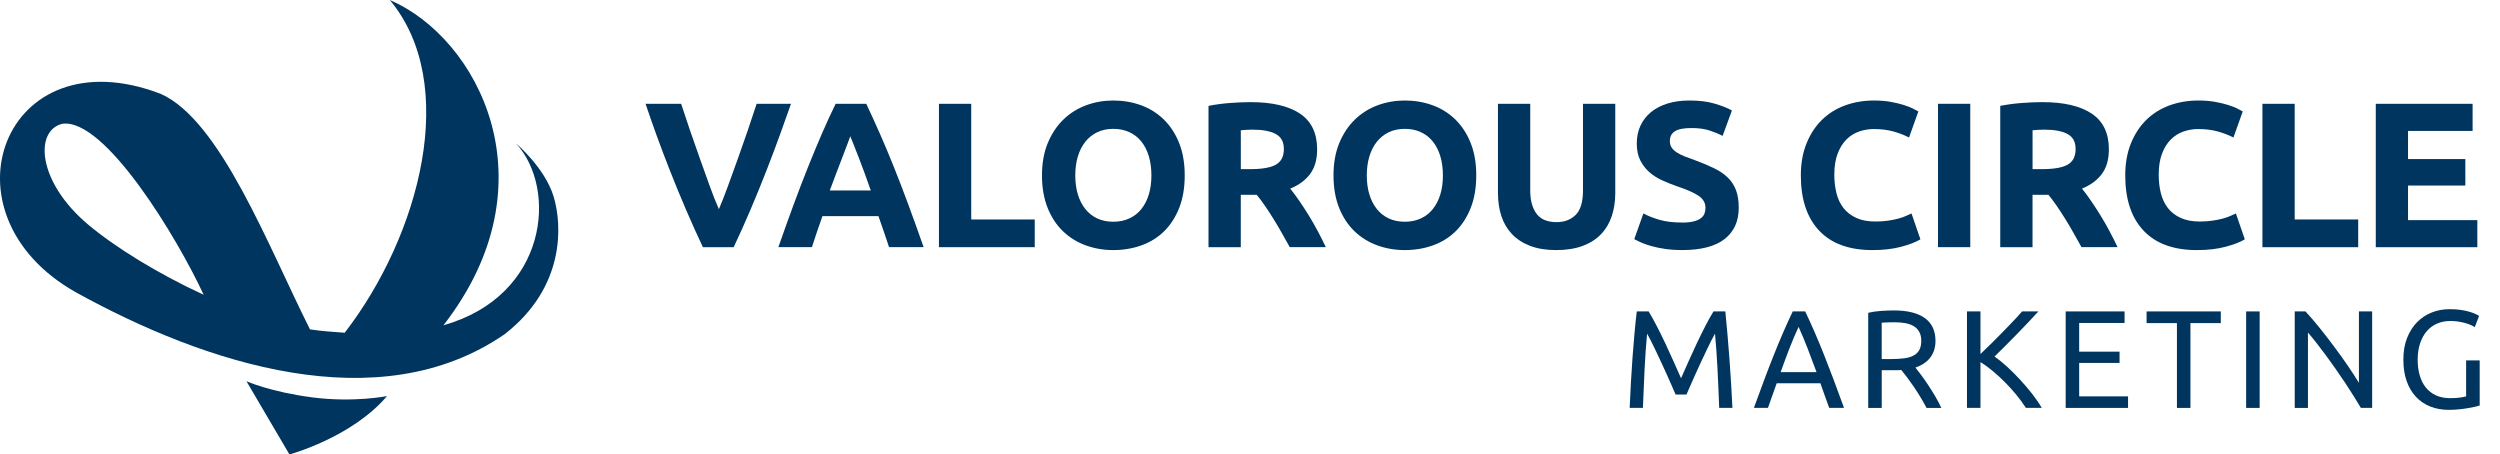 <svg xmlns="http://www.w3.org/2000/svg" id="Layer_1" width="1086.56" height="197.51" viewBox="0 0 1086.56 197.51"><path d="m728.26,171.48c-.4-.97-.94-2.2-1.6-3.69-.67-1.49-1.38-3.11-2.15-4.84-.77-1.73-1.58-3.52-2.45-5.36-.87-1.84-1.68-3.57-2.45-5.21s-1.48-3.1-2.15-4.39c-.67-1.29-1.2-2.28-1.6-2.97-.45,4.76-.81,9.92-1.09,15.46-.28,5.55-.52,11.15-.73,16.8h-5.75c.16-3.63.34-7.29.54-10.99.2-3.69.43-7.32.7-10.89.26-3.57.54-7.05.85-10.44.3-3.39.63-6.6,1-9.62h5.14c1.09,1.78,2.26,3.87,3.51,6.29,1.25,2.42,2.5,4.95,3.75,7.6,1.25,2.64,2.46,5.29,3.63,7.93,1.17,2.64,2.24,5.05,3.21,7.23.97-2.18,2.04-4.59,3.21-7.23,1.17-2.64,2.38-5.29,3.63-7.93,1.25-2.64,2.5-5.17,3.75-7.6,1.25-2.42,2.42-4.52,3.51-6.29h5.14c1.37,13.52,2.4,27.5,3.09,41.94h-5.75c-.2-5.65-.45-11.25-.73-16.8-.28-5.55-.65-10.7-1.09-15.46-.4.69-.94,1.67-1.6,2.97-.67,1.29-1.38,2.75-2.15,4.39-.77,1.63-1.58,3.37-2.45,5.21-.87,1.84-1.69,3.62-2.45,5.36-.77,1.74-1.48,3.35-2.15,4.84-.67,1.49-1.2,2.72-1.6,3.69h-4.72Z" fill="#00355f" stroke-width="0"></path><path d="m795.02,177.29c-.69-1.82-1.33-3.6-1.94-5.36s-1.23-3.54-1.88-5.36h-19l-3.81,10.71h-6.11c1.61-4.44,3.13-8.54,4.54-12.32,1.41-3.77,2.79-7.35,4.15-10.74,1.35-3.39,2.69-6.63,4.03-9.71,1.33-3.09,2.72-6.14,4.18-9.17h5.39c1.45,3.03,2.84,6.08,4.18,9.17,1.33,3.09,2.67,6.32,4.02,9.71,1.35,3.39,2.73,6.97,4.15,10.74,1.41,3.77,2.92,7.88,4.54,12.32h-6.42Zm-5.51-15.55c-1.29-3.51-2.57-6.91-3.84-10.2-1.27-3.29-2.59-6.45-3.96-9.47-1.41,3.03-2.75,6.18-4.02,9.47-1.27,3.29-2.53,6.69-3.78,10.2h15.62Z" fill="#00355f" stroke-width="0"></path><path d="m832.48,159.74c.65.81,1.46,1.87,2.45,3.18.99,1.31,2.01,2.76,3.06,4.36,1.05,1.59,2.09,3.26,3.12,4.99,1.03,1.74,1.91,3.41,2.63,5.02h-6.42c-.81-1.53-1.68-3.09-2.63-4.66-.95-1.57-1.91-3.08-2.88-4.51-.97-1.43-1.93-2.77-2.87-4.02-.95-1.25-1.81-2.34-2.57-3.27-.53.04-1.06.06-1.6.06h-6.93v16.4h-5.87v-41.34c1.65-.4,3.5-.68,5.54-.82,2.04-.14,3.9-.21,5.6-.21,5.89,0,10.38,1.11,13.47,3.33,3.09,2.22,4.63,5.53,4.63,9.93,0,2.78-.74,5.17-2.21,7.14-1.47,1.98-3.64,3.45-6.51,4.42Zm-8.9-19.67c-2.5,0-4.42.06-5.75.18v15.8h4.18c2.02,0,3.83-.1,5.45-.3,1.61-.2,2.98-.58,4.09-1.15,1.11-.56,1.97-1.36,2.57-2.39.6-1.03.91-2.39.91-4.09,0-1.57-.3-2.88-.91-3.93-.61-1.05-1.42-1.88-2.45-2.48-1.03-.6-2.24-1.03-3.63-1.27-1.39-.24-2.88-.36-4.45-.36Z" fill="#00355f" stroke-width="0"></path><path d="m885.93,135.35c-1.25,1.37-2.66,2.9-4.24,4.57-1.57,1.67-3.22,3.39-4.93,5.14-1.72,1.75-3.42,3.48-5.11,5.17-1.7,1.69-3.29,3.27-4.78,4.72,1.73,1.21,3.57,2.7,5.51,4.48,1.94,1.78,3.83,3.67,5.69,5.69,1.86,2.02,3.6,4.08,5.24,6.17,1.63,2.1,3,4.1,4.09,5.99h-6.9c-1.21-1.9-2.6-3.8-4.18-5.72-1.57-1.92-3.24-3.75-4.99-5.51-1.76-1.76-3.53-3.38-5.33-4.87-1.8-1.49-3.54-2.76-5.24-3.81v19.91h-5.87v-41.94h5.87v18.52c1.41-1.33,2.97-2.83,4.66-4.51,1.69-1.67,3.37-3.36,5.02-5.05,1.65-1.69,3.22-3.32,4.69-4.87,1.47-1.55,2.71-2.91,3.72-4.09h7.08Z" fill="#00355f" stroke-width="0"></path><path d="m897.79,177.29v-41.94h25.6v5.02h-19.73v12.47h17.55v4.9h-17.55v14.53h21.24v5.02h-27.12Z" fill="#00355f" stroke-width="0"></path><path d="m965.21,135.35v5.08h-13.19v36.86h-5.87v-36.86h-13.19v-5.08h32.26Z" fill="#00355f" stroke-width="0"></path><path d="m976.23,135.35h5.87v41.94h-5.87v-41.94Z" fill="#00355f" stroke-width="0"></path><path d="m1026.1,177.29c-.89-1.49-1.91-3.17-3.06-5.02-1.15-1.86-2.39-3.78-3.72-5.78-1.33-2-2.71-4.02-4.15-6.08-1.43-2.06-2.85-4.04-4.27-5.96-1.41-1.92-2.78-3.72-4.12-5.42-1.33-1.69-2.56-3.19-3.69-4.48v32.74h-5.75v-41.94h4.66c1.9,2.02,3.92,4.37,6.08,7.05,2.16,2.68,4.3,5.45,6.42,8.29,2.12,2.84,4.12,5.64,5.99,8.38,1.88,2.74,3.46,5.19,4.75,7.32v-31.05h5.75v41.94h-4.9Z" fill="#00355f" stroke-width="0"></path><path d="m1071.86,156.65h5.87v19.61c-.48.16-1.18.34-2.09.54-.91.2-1.96.4-3.15.61-1.19.2-2.49.37-3.9.51-1.41.14-2.84.21-4.3.21-2.95,0-5.63-.48-8.05-1.45-2.42-.97-4.5-2.38-6.23-4.24-1.74-1.86-3.08-4.14-4.03-6.84-.95-2.7-1.42-5.81-1.42-9.32s.53-6.63,1.6-9.35c1.07-2.72,2.51-5.01,4.33-6.87,1.82-1.86,3.94-3.27,6.39-4.24,2.44-.97,5.05-1.45,7.84-1.45,1.9,0,3.58.12,5.05.36,1.47.24,2.73.52,3.78.85,1.05.32,1.91.65,2.57.97.67.32,1.12.57,1.36.73l-1.88,4.9c-1.17-.77-2.72-1.4-4.66-1.91-1.94-.5-3.92-.76-5.93-.76-2.14,0-4.09.38-5.84,1.15-1.75.77-3.25,1.88-4.48,3.33-1.23,1.45-2.19,3.22-2.88,5.3-.69,2.08-1.03,4.41-1.03,6.99s.29,4.78.88,6.84c.58,2.06,1.47,3.82,2.66,5.3,1.19,1.47,2.66,2.61,4.42,3.42,1.76.81,3.82,1.21,6.2,1.21,1.69,0,3.14-.09,4.33-.27,1.19-.18,2.05-.35,2.57-.51v-15.62Z" fill="#00355f" stroke-width="0"></path><path d="m305.5,107.43c-2.48-5.23-4.93-10.67-7.34-16.29-2.41-5.63-4.71-11.2-6.88-16.71-2.17-5.51-4.17-10.78-5.99-15.82-1.82-5.04-3.39-9.53-4.72-13.49h15.47c1.17,3.61,2.46,7.49,3.89,11.65,1.43,4.16,2.88,8.31,4.36,12.44,1.48,4.13,2.9,8.09,4.26,11.88,1.36,3.79,2.66,7.05,3.9,9.81,1.17-2.73,2.45-5.99,3.84-9.78,1.39-3.78,2.82-7.74,4.3-11.87,1.48-4.13,2.93-8.28,4.36-12.44,1.43-4.16,2.73-8.05,3.9-11.68h14.93c-1.4,3.98-3,8.48-4.82,13.5-1.82,5.03-3.8,10.3-5.96,15.81-2.16,5.52-4.43,11.09-6.83,16.73-2.4,5.64-4.83,11.06-7.3,16.27h-13.38Z" fill="#00355f" stroke-width="0"></path><path d="m386.41,107.43c-.69-2.17-1.44-4.39-2.24-6.67-.8-2.28-1.59-4.56-2.38-6.82h-24.34c-.79,2.27-1.58,4.55-2.37,6.83-.79,2.28-1.53,4.5-2.21,6.65h-14.57c2.34-6.71,4.57-12.92,6.67-18.61,2.1-5.69,4.16-11.06,6.18-16.1,2.02-5.04,4-9.82,5.95-14.34,1.95-4.53,3.98-8.95,6.09-13.26h13.3c2.05,4.32,4.06,8.74,6.05,13.26,1.99,4.53,3.99,9.31,6.01,14.34s4.08,10.4,6.19,16.1c2.11,5.7,4.34,11.9,6.69,18.61h-15.02Zm-16.85-48.2c-.31.9-.77,2.14-1.37,3.69-.6,1.56-1.29,3.36-2.06,5.4-.77,2.04-1.63,4.29-2.58,6.74s-1.92,5.03-2.9,7.72h17.82c-.95-2.7-1.88-5.28-2.77-7.75s-1.74-4.71-2.55-6.76c-.81-2.04-1.51-3.84-2.12-5.4-.61-1.56-1.1-2.77-1.47-3.66Z" fill="#00355f" stroke-width="0"></path><path d="m449.72,95.38v12.05h-41.63v-62.31h14.03v50.27h27.6Z" fill="#00355f" stroke-width="0"></path><path d="m514.91,76.23c0,5.34-.8,10.03-2.38,14.07-1.59,4.05-3.76,7.43-6.52,10.16-2.76,2.73-6.04,4.78-9.85,6.16-3.81,1.38-7.9,2.07-12.27,2.07s-8.27-.69-12.05-2.07c-3.78-1.38-7.07-3.43-9.89-6.16-2.82-2.73-5.04-6.11-6.65-10.16s-2.43-8.74-2.43-14.07.84-10.03,2.52-14.07c1.68-4.05,3.94-7.45,6.79-10.21,2.85-2.76,6.14-4.82,9.89-6.2,3.75-1.38,7.69-2.07,11.82-2.07s8.27.69,12.05,2.07c3.78,1.38,7.07,3.45,9.89,6.2,2.82,2.76,5.04,6.16,6.65,10.21,1.62,4.05,2.43,8.74,2.43,14.07Zm-47.57,0c0,3.06.37,5.82,1.12,8.27.75,2.46,1.83,4.57,3.24,6.34,1.41,1.77,3.13,3.13,5.17,4.09,2.04.96,4.38,1.44,7.01,1.44s4.9-.48,6.97-1.44c2.07-.96,3.81-2.32,5.22-4.09,1.41-1.77,2.49-3.88,3.24-6.34.75-2.46,1.12-5.22,1.12-8.27s-.38-5.83-1.12-8.32c-.75-2.49-1.83-4.62-3.24-6.38-1.41-1.77-3.15-3.13-5.22-4.09-2.07-.96-4.39-1.44-6.97-1.44s-4.98.49-7.01,1.48c-2.04.99-3.76,2.37-5.17,4.14-1.41,1.77-2.49,3.9-3.24,6.38-.75,2.49-1.12,5.23-1.12,8.23Z" fill="#00355f" stroke-width="0"></path><path d="m543.51,44.39c9.35,0,16.51,1.66,21.49,4.99,4.97,3.33,7.46,8.5,7.46,15.51,0,4.38-1,7.93-3.01,10.66-2.01,2.73-4.9,4.87-8.68,6.43,1.26,1.56,2.58,3.34,3.96,5.35,1.38,2.01,2.74,4.11,4.09,6.29,1.35,2.19,2.65,4.47,3.91,6.83,1.26,2.37,2.43,4.69,3.51,6.97h-15.68c-1.14-2.04-2.3-4.11-3.48-6.2-1.17-2.1-2.38-4.14-3.61-6.11-1.23-1.98-2.45-3.85-3.66-5.62-1.2-1.77-2.41-3.37-3.61-4.81h-6.92v22.75h-14.03v-61.42c3.06-.6,6.22-1.02,9.49-1.26,3.27-.24,6.19-.36,8.77-.36Zm.81,11.96c-1.02,0-1.93.03-2.74.09-.81.06-1.57.12-2.29.18v16.9h3.96c5.27,0,9.05-.66,11.33-1.98,2.28-1.32,3.42-3.57,3.42-6.74s-1.15-5.23-3.46-6.52c-2.31-1.29-5.71-1.93-10.21-1.93Z" fill="#00355f" stroke-width="0"></path><path d="m641.61,76.23c0,5.34-.79,10.03-2.38,14.07-1.59,4.05-3.76,7.43-6.52,10.16-2.76,2.73-6.04,4.78-9.85,6.16-3.81,1.38-7.9,2.07-12.27,2.07s-8.27-.69-12.05-2.07c-3.78-1.38-7.07-3.43-9.89-6.16-2.82-2.73-5.04-6.11-6.65-10.16s-2.43-8.74-2.43-14.07.84-10.03,2.52-14.07c1.68-4.05,3.94-7.45,6.79-10.21,2.85-2.76,6.14-4.82,9.89-6.2,3.75-1.38,7.69-2.07,11.83-2.07s8.27.69,12.05,2.07c3.78,1.38,7.07,3.45,9.89,6.2,2.82,2.76,5.04,6.16,6.65,10.21,1.62,4.05,2.43,8.74,2.43,14.07Zm-47.57,0c0,3.06.37,5.82,1.12,8.27.75,2.46,1.83,4.57,3.24,6.34,1.41,1.77,3.13,3.13,5.17,4.09,2.04.96,4.38,1.44,7.01,1.44s4.9-.48,6.97-1.44c2.07-.96,3.81-2.32,5.21-4.09,1.41-1.77,2.49-3.88,3.24-6.34.75-2.46,1.12-5.22,1.12-8.27s-.38-5.83-1.12-8.32c-.75-2.49-1.83-4.62-3.24-6.38-1.41-1.77-3.15-3.13-5.21-4.09-2.07-.96-4.39-1.44-6.97-1.44s-4.98.49-7.01,1.48c-2.04.99-3.76,2.37-5.17,4.14-1.41,1.77-2.49,3.9-3.24,6.38-.75,2.49-1.12,5.23-1.12,8.23Z" fill="#00355f" stroke-width="0"></path><path d="m676.32,108.69c-4.38,0-8.15-.62-11.33-1.84-3.18-1.23-5.8-2.94-7.87-5.13-2.07-2.19-3.6-4.8-4.59-7.82-.99-3.03-1.48-6.37-1.48-10.03v-38.76h14.03v37.59c0,2.52.28,4.66.85,6.43.57,1.77,1.35,3.21,2.34,4.32.99,1.11,2.19,1.9,3.6,2.38,1.41.48,2.95.72,4.63.72,3.42,0,6.19-1.05,8.32-3.15,2.13-2.1,3.19-5.67,3.19-10.7v-37.59h14.03v38.76c0,3.66-.51,7.01-1.53,10.07-1.02,3.06-2.58,5.68-4.68,7.87-2.1,2.19-4.77,3.88-8,5.08-3.24,1.2-7.07,1.8-11.51,1.8Z" fill="#00355f" stroke-width="0"></path><path d="m731.17,96.73c1.98,0,3.61-.16,4.9-.49,1.29-.33,2.32-.78,3.1-1.35.78-.57,1.32-1.24,1.62-2.02.3-.78.45-1.65.45-2.61,0-2.04-.96-3.73-2.88-5.08-1.92-1.35-5.21-2.8-9.89-4.36-2.04-.72-4.08-1.54-6.12-2.47-2.04-.93-3.87-2.1-5.48-3.51-1.62-1.41-2.94-3.12-3.96-5.13-1.02-2.01-1.53-4.45-1.53-7.33s.54-5.47,1.62-7.78c1.08-2.31,2.61-4.27,4.59-5.89,1.98-1.62,4.38-2.86,7.19-3.73,2.82-.87,5.99-1.3,9.53-1.3,4.2,0,7.82.45,10.88,1.35,3.06.9,5.58,1.89,7.55,2.97l-4.05,11.06c-1.74-.9-3.67-1.69-5.8-2.38-2.13-.69-4.69-1.03-7.69-1.03-3.36,0-5.77.46-7.24,1.39-1.47.93-2.2,2.35-2.2,4.27,0,1.14.27,2.1.81,2.88.54.78,1.3,1.48,2.29,2.11s2.13,1.2,3.42,1.71c1.29.51,2.71,1.03,4.27,1.57,3.24,1.2,6.05,2.38,8.45,3.55,2.4,1.17,4.39,2.53,5.98,4.09,1.59,1.56,2.77,3.39,3.55,5.48.78,2.1,1.17,4.65,1.17,7.64,0,5.81-2.04,10.33-6.11,13.53-4.08,3.21-10.22,4.81-18.43,4.81-2.76,0-5.25-.17-7.46-.49-2.22-.33-4.18-.73-5.89-1.21-1.71-.48-3.18-.99-4.41-1.53-1.23-.54-2.26-1.05-3.1-1.53l3.96-11.15c1.86,1.02,4.15,1.93,6.88,2.74,2.73.81,6.07,1.21,10.03,1.21Z" fill="#00355f" stroke-width="0"></path><path d="m813.8,108.69c-10.13,0-17.85-2.82-23.15-8.45-5.31-5.63-7.96-13.64-7.96-24.01,0-5.15.81-9.76,2.43-13.8s3.84-7.46,6.65-10.25c2.82-2.79,6.17-4.9,10.07-6.34,3.9-1.44,8.12-2.16,12.68-2.16,2.64,0,5.04.2,7.19.58,2.16.39,4.05.84,5.66,1.35,1.62.51,2.97,1.03,4.05,1.57s1.86.96,2.34,1.26l-4.05,11.33c-1.92-1.02-4.15-1.89-6.7-2.61-2.55-.72-5.44-1.08-8.68-1.08-2.16,0-4.27.36-6.34,1.08s-3.9,1.87-5.49,3.46c-1.59,1.59-2.86,3.64-3.82,6.16-.96,2.52-1.44,5.57-1.44,9.17,0,2.88.32,5.56.94,8.05.63,2.49,1.65,4.63,3.06,6.43,1.41,1.8,3.25,3.22,5.53,4.27,2.28,1.05,5.04,1.57,8.27,1.57,2.04,0,3.87-.12,5.49-.36,1.62-.24,3.06-.52,4.32-.85,1.26-.33,2.37-.7,3.33-1.12.96-.42,1.83-.81,2.61-1.17l3.87,11.24c-1.98,1.2-4.77,2.28-8.36,3.24-3.6.96-7.76,1.44-12.5,1.44Z" fill="#00355f" stroke-width="0"></path><path d="m842.3,45.11h14.03v62.31h-14.03v-62.31Z" fill="#00355f" stroke-width="0"></path><path d="m887.62,44.39c9.35,0,16.51,1.66,21.49,4.99,4.97,3.33,7.46,8.5,7.46,15.51,0,4.38-1,7.93-3.01,10.66-2.01,2.73-4.9,4.87-8.68,6.43,1.26,1.56,2.58,3.34,3.96,5.35,1.38,2.01,2.74,4.11,4.09,6.29,1.35,2.19,2.65,4.47,3.91,6.83,1.26,2.37,2.43,4.69,3.51,6.97h-15.68c-1.14-2.04-2.3-4.11-3.48-6.2-1.17-2.1-2.38-4.14-3.61-6.11-1.23-1.98-2.45-3.85-3.66-5.62-1.2-1.77-2.41-3.37-3.61-4.81h-6.92v22.75h-14.03v-61.42c3.06-.6,6.22-1.02,9.49-1.26,3.27-.24,6.19-.36,8.77-.36Zm.81,11.96c-1.02,0-1.93.03-2.74.09-.81.06-1.57.12-2.29.18v16.9h3.96c5.27,0,9.05-.66,11.33-1.98,2.28-1.32,3.42-3.57,3.42-6.74s-1.15-5.23-3.46-6.52c-2.31-1.29-5.71-1.93-10.21-1.93Z" fill="#00355f" stroke-width="0"></path><path d="m954.79,108.69c-10.13,0-17.85-2.82-23.15-8.45-5.31-5.63-7.96-13.64-7.96-24.01,0-5.15.81-9.76,2.43-13.8s3.84-7.46,6.65-10.25c2.82-2.79,6.17-4.9,10.07-6.34,3.9-1.44,8.12-2.16,12.68-2.16,2.64,0,5.04.2,7.19.58,2.16.39,4.05.84,5.66,1.35,1.62.51,2.97,1.03,4.05,1.57s1.86.96,2.34,1.26l-4.05,11.33c-1.92-1.02-4.15-1.89-6.7-2.61-2.55-.72-5.44-1.08-8.68-1.08-2.16,0-4.27.36-6.34,1.08s-3.9,1.87-5.49,3.46c-1.59,1.59-2.86,3.64-3.82,6.16-.96,2.52-1.44,5.57-1.44,9.17,0,2.88.32,5.56.94,8.05.63,2.49,1.65,4.63,3.06,6.43,1.41,1.8,3.25,3.22,5.53,4.27,2.28,1.05,5.04,1.57,8.27,1.57,2.04,0,3.87-.12,5.49-.36,1.62-.24,3.06-.52,4.32-.85,1.26-.33,2.37-.7,3.33-1.12.96-.42,1.83-.81,2.61-1.17l3.87,11.24c-1.98,1.2-4.77,2.28-8.36,3.24-3.6.96-7.76,1.44-12.5,1.44Z" fill="#00355f" stroke-width="0"></path><path d="m1024.93,95.38v12.05h-41.63v-62.31h14.03v50.27h27.61Z" fill="#00355f" stroke-width="0"></path><path d="m1032.57,107.43v-62.31h42.08v11.78h-28.06v12.23h24.91v11.51h-24.91v15.02h30.12v11.78h-44.15Z" fill="#00355f" stroke-width="0"></path><path d="m240.58,85.31c-3.82-12.45-16.33-23.01-16.33-23.01,18.17,19.66,13.91,66.25-31.52,79.07,48.2-61.94,15.02-124.9-23.31-141.37,30.39,36.33,13.27,102-19.6,144.62-5.08-.36-10.04-.7-15.09-1.46-18.25-36.33-38.93-90.82-64.86-102.36C1.7,14.65-27.79,92.98,33.09,127.1c56.03,30.97,131.61,55.82,186.25,18.14,26.33-20.44,25.06-47.47,21.24-59.93ZM27.01,53.81c18.59-2.77,50.34,50.09,61.5,74.3-19.94-9.18-38.7-20.79-50.36-30.64-21.81-18.42-23.29-40.59-11.14-43.66Z" fill="#00355f" fill-rule="evenodd" stroke-width="0"></path><path d="m135.72,172.71c-18.09-2.34-28.6-7.01-28.6-7.01l18.68,31.81s27-7.27,42.41-25.36c0,0-14.4,2.9-32.49.56Z" fill="#00355f" fill-rule="evenodd" stroke-width="0"></path></svg>